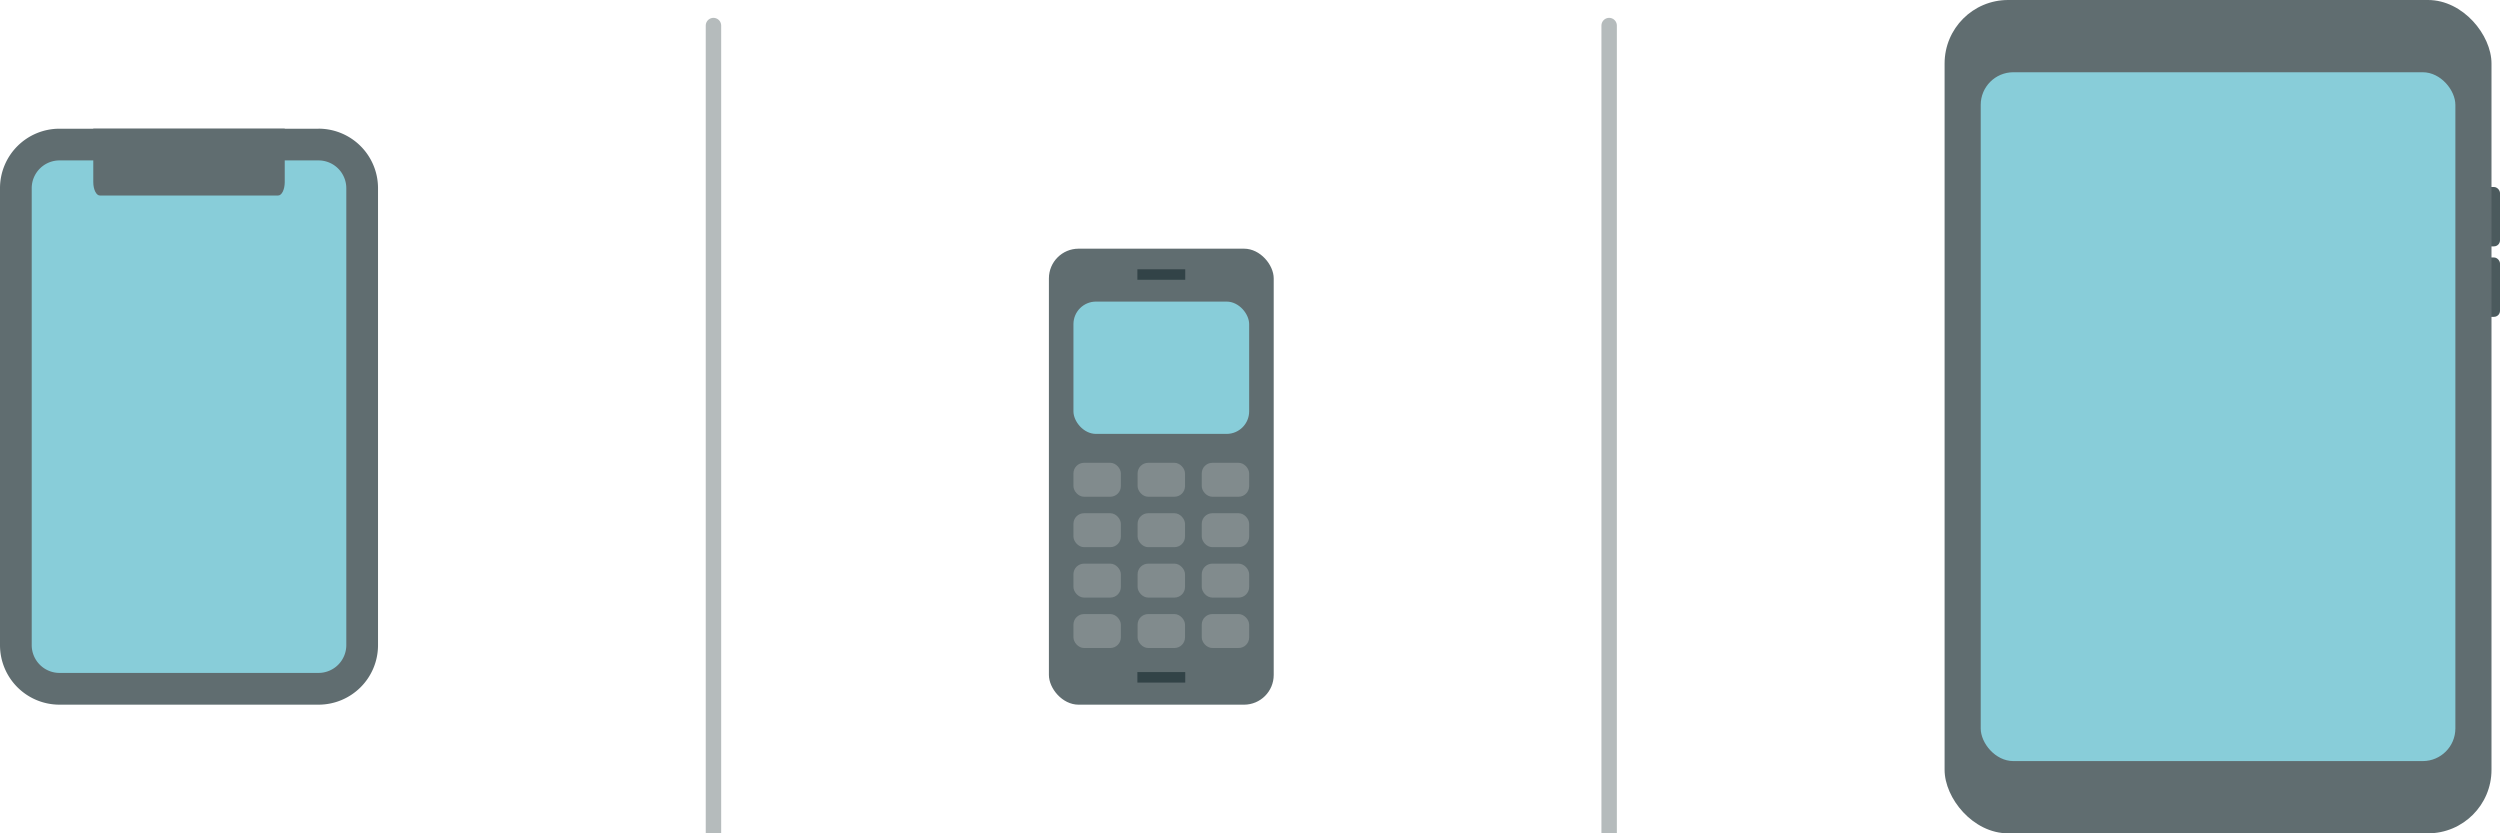 <svg xmlns="http://www.w3.org/2000/svg" width="240" height="80" viewBox="0 0 240 80">
  <defs>
    <style>
      .a {
        fill: #88cdd9;
      }

      .b {
        fill: #606d70;
      }

      .c {
        fill: #818b8d;
      }

      .d {
        fill: #324347;
      }

      .e {
        fill: #4b5a5d;
      }

      .f {
        fill: none;
        stroke: #b5bbbc;
        stroke-linecap: round;
        stroke-miterlimit: 10;
        stroke-width: 1.481px;
      }
    </style>
  </defs>
  <g>
    <g>
      <g>
        <rect class="a" x="1.522" y="13.875" width="33.245" height="52.251" rx="4.188"/>
        <path class="b" d="M30.579,15.4a2.669,2.669,0,0,1,2.666,2.666V61.938A2.669,2.669,0,0,1,30.579,64.6H5.711a2.669,2.669,0,0,1-2.666-2.666V18.063A2.669,2.669,0,0,1,5.711,15.4H30.579m0-3.044H5.711A5.711,5.711,0,0,0,0,18.063V61.938a5.71,5.71,0,0,0,5.711,5.71H30.579a5.71,5.71,0,0,0,5.711-5.71V18.063a5.711,5.711,0,0,0-5.711-5.71Z"/>
      </g>
      <path class="b" d="M27.335,12.353V17.48c0,.712-.282,1.289-.631,1.289H9.586c-.349,0-.631-.577-.631-1.289V12.353Z"/>
    </g>
    <g>
      <rect class="b" x="100.695" y="23.873" width="21.581" height="43.776" rx="2.851"/>
      <rect class="a" x="103.051" y="28.953" width="16.868" height="12.701" rx="2.164"/>
      <g>
        <rect class="c" x="103.051" y="44.429" width="4.552" height="3.258" rx="1.018"/>
        <rect class="c" x="103.051" y="49.269" width="4.552" height="3.258" rx="1.018"/>
        <rect class="c" x="103.051" y="54.11" width="4.552" height="3.258" rx="1.018"/>
        <rect class="c" x="103.051" y="58.95" width="4.552" height="3.258" rx="1.018"/>
        <rect class="c" x="109.21" y="44.429" width="4.552" height="3.258" rx="1.018"/>
        <rect class="c" x="109.21" y="49.269" width="4.552" height="3.258" rx="1.018"/>
        <rect class="c" x="109.21" y="54.11" width="4.552" height="3.258" rx="1.018"/>
        <rect class="c" x="109.21" y="58.95" width="4.552" height="3.258" rx="1.018"/>
        <rect class="c" x="115.368" y="44.429" width="4.552" height="3.258" rx="1.018"/>
        <rect class="c" x="115.368" y="49.269" width="4.552" height="3.258" rx="1.018"/>
        <rect class="c" x="115.368" y="54.11" width="4.552" height="3.258" rx="1.018"/>
        <rect class="c" x="115.368" y="58.95" width="4.552" height="3.258" rx="1.018"/>
      </g>
      <rect class="d" x="109.189" y="25.85" width="4.594" height="1.009"/>
      <rect class="d" x="109.189" y="64.519" width="4.594" height="1.009"/>
    </g>
    <g>
      <rect class="e" x="236.617" y="17.953" width="3.383" height="5.698" rx="0.58"/>
      <rect class="e" x="236.617" y="24.718" width="3.383" height="5.698" rx="0.58"/>
      <rect class="b" x="186.681" width="52.503" height="80" rx="6.098"/>
      <rect class="a" x="190.149" y="6.936" width="45.567" height="66.128" rx="3.132"/>
    </g>
    <line class="f" x1="68.492" y1="2.454" x2="68.492" y2="80"/>
    <line class="f" x1="154.478" y1="2.454" x2="154.478" y2="80"/>
  </g>
</svg>
